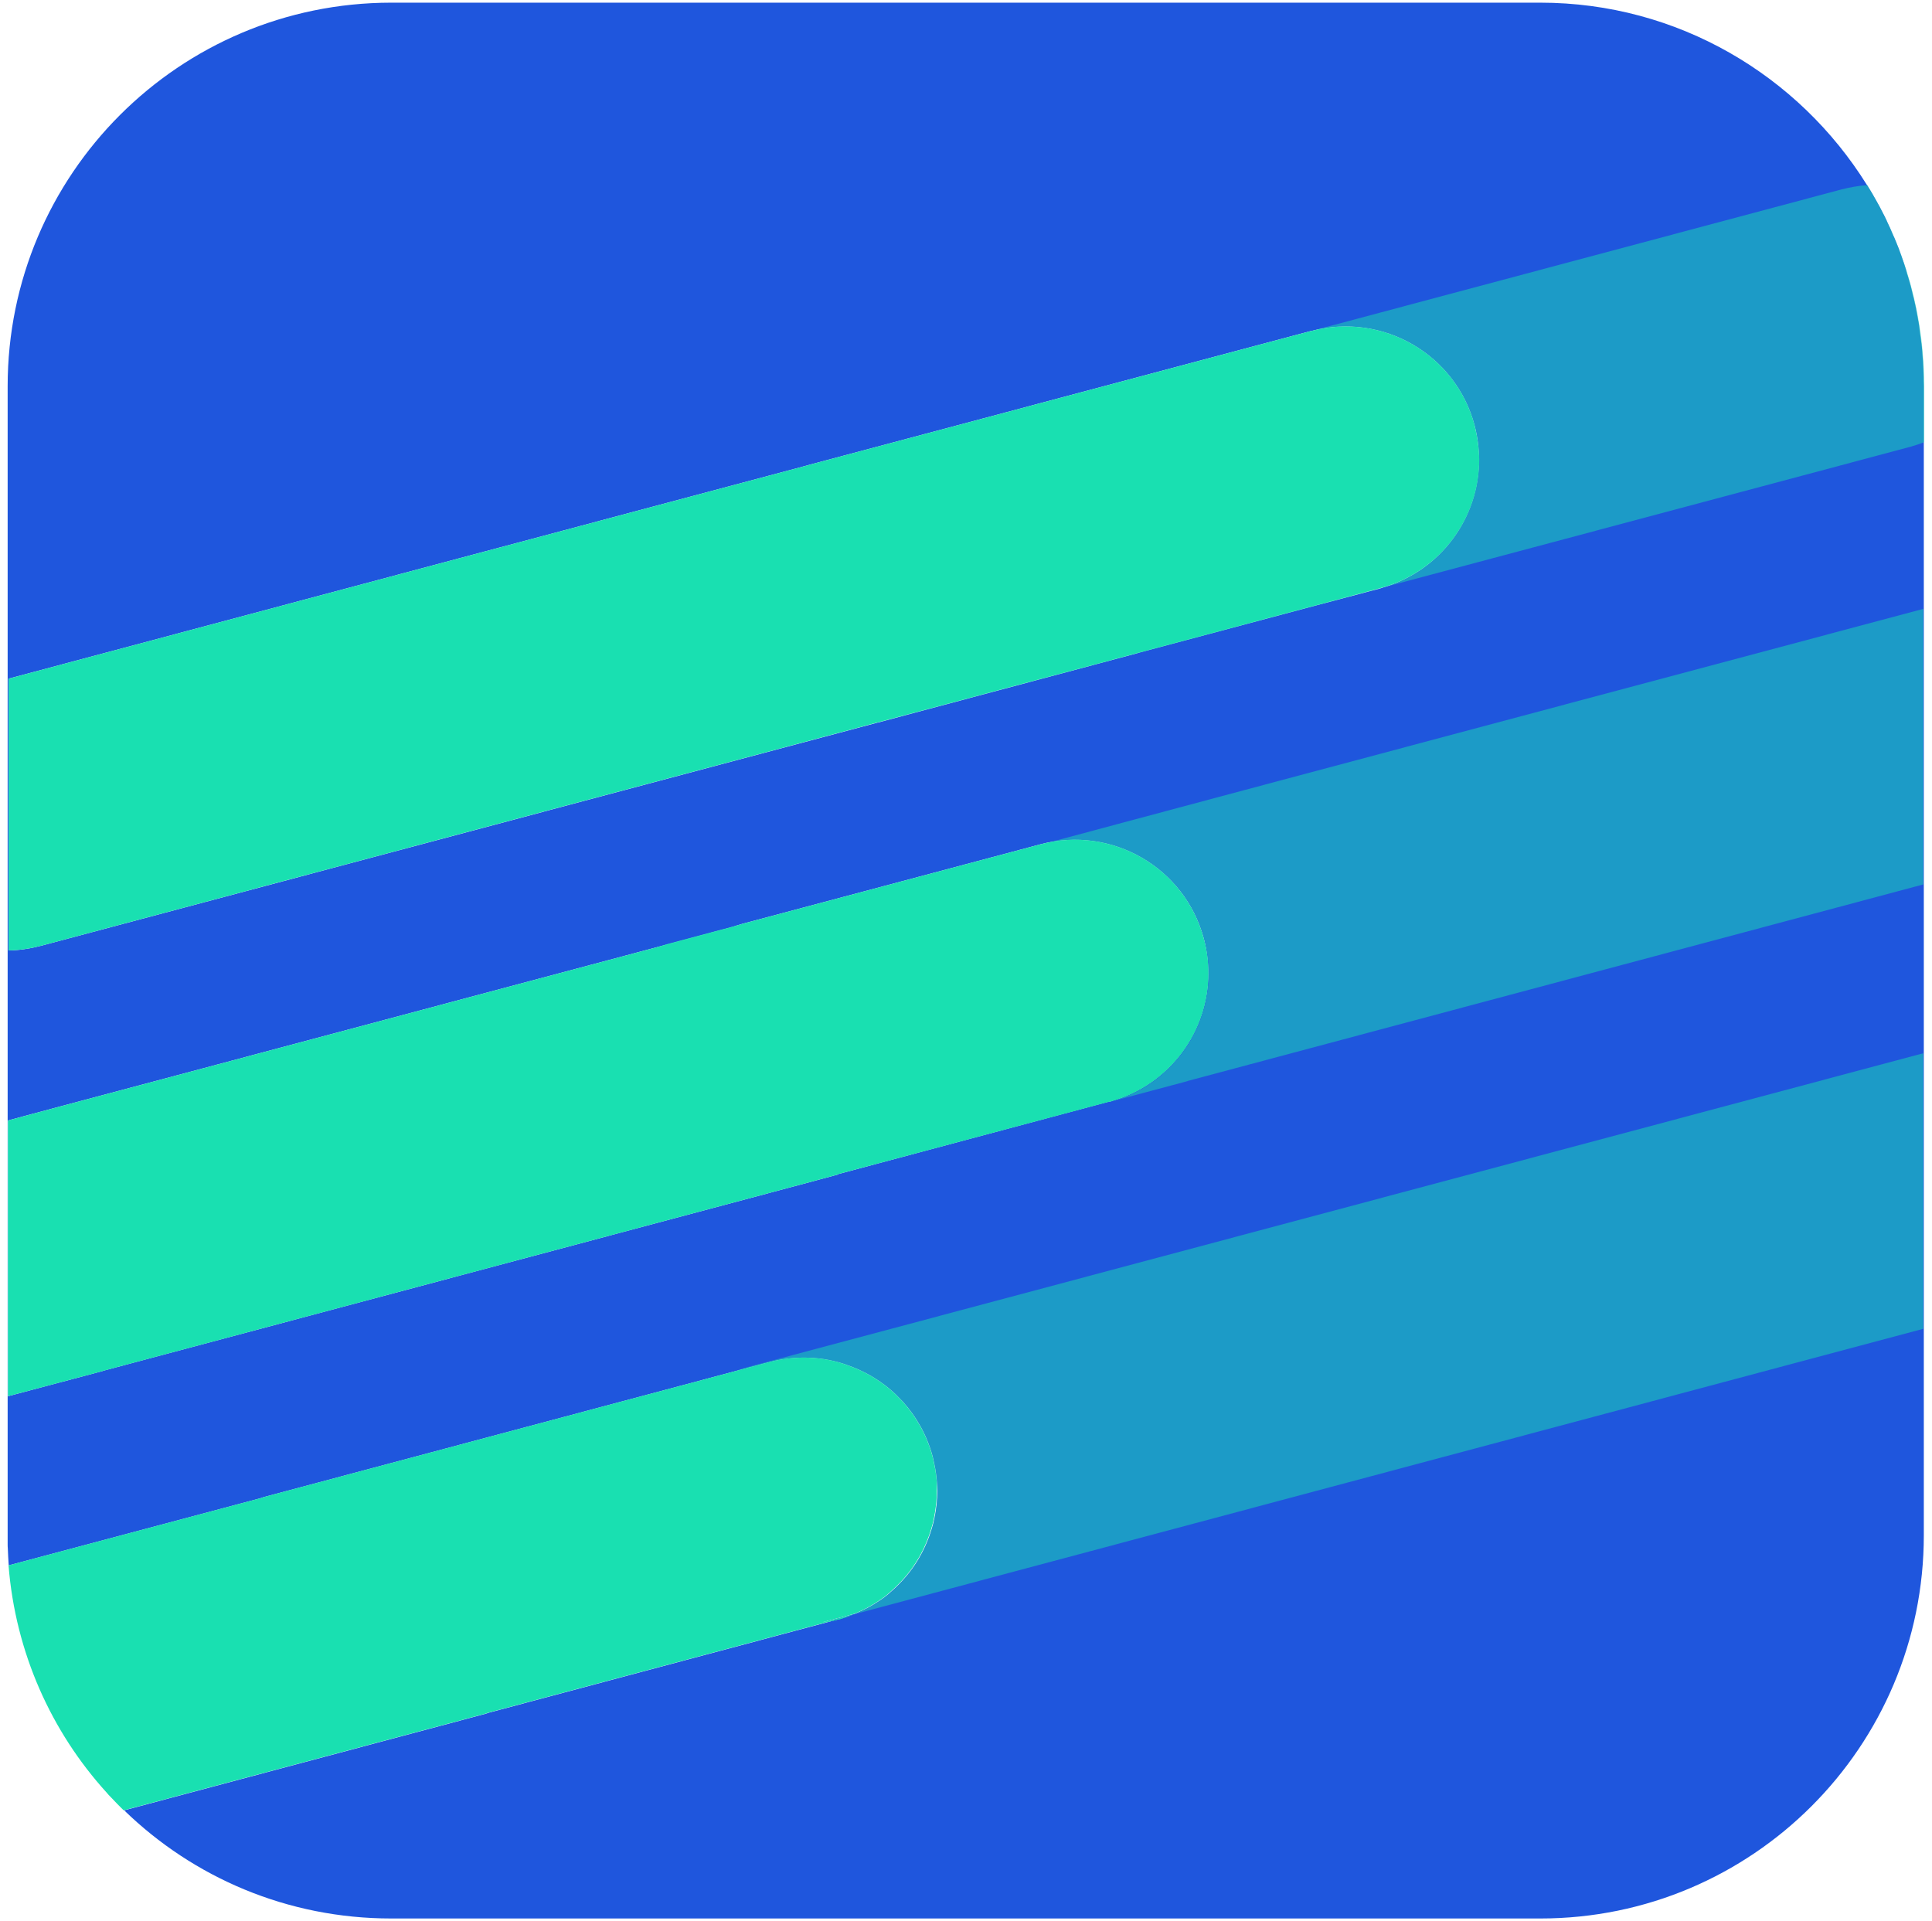 <?xml version="1.0" encoding="utf-8"?>
<!-- Generator: Adobe Illustrator 27.6.1, SVG Export Plug-In . SVG Version: 6.00 Build 0)  -->
<svg version="1.1" id="Layer_1" xmlns="http://www.w3.org/2000/svg" xmlns:xlink="http://www.w3.org/1999/xlink" x="0px" y="0px"
	 viewBox="0 0 1086 1080" style="enable-background:new 0 0 1086 1080;" xml:space="preserve">
<style type="text/css">
	.st0{fill:#1F56DD;}
	.st1{opacity:0.5;}
	.st2{fill:#19E0B1;}
</style>
<g>
	<path class="st0" d="M1081.3,211.8c-0.1-5.6-0.5-11.2-1-16.7c-0.2-1.6-0.4-3.2-0.6-4.8c-0.3-2.1-0.6-4.1-0.8-6.2
		c-0.1-0.9-0.3-1.8-0.4-2.7c-0.2-0.9-0.4-1.8-0.5-2.7c-0.3-1.8-0.7-3.6-1-5.4c-0.3-1.4-0.6-2.7-0.9-4c-0.1-0.5-0.2-0.9-0.3-1.4
		c-0.4-1.5-0.8-2.9-1.1-4.4c-0.4-1.7-0.8-3.3-1.3-5c-0.3-0.9-0.5-1.8-0.8-2.7c-0.4-1.2-0.8-2.5-1.1-3.8c-0.4-1.2-0.8-2.4-1.2-3.8
		c-0.5-1.5-1-3-1.6-4.6c-0.5-1.2-0.9-2.6-1.4-3.9c-0.8-2-1.6-3.9-2.4-5.9c-0.3-0.6-0.5-1.1-0.8-1.7c-0.3-0.8-0.6-1.4-0.9-2.1
		c-0.3-0.8-0.6-1.4-0.9-2.1c-0.6-1.1-1-2.3-1.6-3.4c-0.4-0.8-0.4-0.8,0-0.1c-0.9-1.9-1.8-3.8-2.8-5.6c-0.9-1.9-2-3.8-3-5.6
		c-1.7-3.1-3.5-6.2-5.4-9.2c0,0-0.1-0.2-0.2-0.2C1011.1,42.5,943.2,1.5,865.8,1.5h-646C100.7,1.6,4.3,98.1,4.3,217.1v646
		c0,1.6,0,3.3,0,4.8c0,0.9,0,1.9,0.1,2.8c0.1,3.1,0.3,6.2,0.5,9.3l140.6-37.5h0.3c1.4-0.6,2.9-1,4.4-1.4l261.7-69.9l20.7-5.5
		c6.4-1.7,13-2.5,19.4-2.5c7.5,0,14.9,1.1,22,3.4c0.7,0.2,1.3,0.4,2,0.7c4.8,1.6,9.3,3.7,13.7,6.2c1.7,1,3.4,2.1,5,3.2
		c4.1,2.8,8,6.1,11.5,9.9c0.4,0.4,0.8,0.8,1.1,1.1c7.8,8.6,13.8,19.1,17,31.1c1.2,4.9,2.1,9.8,2.4,14.6c0.1,1.6,0.2,3.2,0.2,4.8
		c0,5.2-0.6,10.2-1.6,15.2c-0.4,2-0.9,3.9-1.5,5.9c-3.5,11.7-9.6,22.3-18.1,30.9c-1.8,1.9-3.8,3.7-5.7,5.4c-2.6,2.3-5.5,4.2-8.5,6.1
		c-1.7,1-3.5,2.1-5.3,2.9c-2.1,1-4.2,2.1-6.5,2.9c0,0-0.1,0-0.2,0l-16.7,4.4c2.7-0.4,5.5-0.9,8.2-1.6c0,0,0.1,0,0.2,0h0.1
		c0,0,0,0-0.1,0l-196.4,52.5c0,0-0.2,0-0.3,0.1c-1.1,0.4-2.4,0.8-3.7,1.1c-0.1,0-0.2,0-0.4,0.1l-200.6,53.6
		c38.8,37.7,91.7,60.8,150.1,60.8h646c119,0,215.5-96.5,215.5-215.5V216.8C1081.3,215.1,1081.3,213.4,1081.3,211.8L1081.3,211.8z
		 M4.9,381.5l261.3-69.8L418,271.2l36.3-9.7c0,0,0.4-0.1,0.6-0.2l145.8-38.9L737.2,186h0.2c39.9-10.5,80.9,13.2,91.5,53.1
		c1.7,6.5,2.5,13,2.5,19.4c0,32.5-21.4,62.3-54.1,71.8c-0.4,0.2-0.8,0.3-1.2,0.4c-0.1,0-0.2,0-0.3,0.1l-36.3,9.6
		c0,0-0.2,0.1-0.4,0.1L639.8,367c0,0-0.4,0.1-0.5,0.2l-145.8,39c0,0-0.3,0-0.5,0.1H493l-46.1,12.3l-141.7,37.8c0,0-0.2,0.1-0.3,0.1
		L22.6,531.8c0,0-0.3,0-0.5,0.1c-5.7,1.5-11.5,2.3-17.2,2.4C4.9,534.3,4.9,381.5,4.9,381.5z M58,770.6c0,0-0.3,0.1-0.5,0.2l-53,14.1
		V629.9l14.4-3.9l349.9-93.4l43.2-11.6c1.7-0.6,3.4-1.1,5.1-1.6l167.9-44.8c40-10.6,81,13.1,91.7,53c1.7,6.4,2.5,13,2.5,19.4
		c0,32.5-21.2,62.2-53.9,71.8c-0.4,0.2-0.8,0.3-1.2,0.4c0,0-0.1,0-0.2,0s-0.2,0-0.3,0L471.3,660v0.2l-21.9,5.9L58,770.6L58,770.6z"
		/>
	<g class="st1">
		<path class="st2" d="M1081.1,342.3v154.9L667.9,607.6c0,0-0.3,0.1-0.5,0.2l-41.9,11.2c32.6-9.5,53.9-39.3,53.9-71.8
			c0-6.4-0.8-13-2.5-19.4c-10.7-40-51.7-63.7-91.7-53l43.6-11.7C628.7,463,1081.1,342.3,1081.1,342.3z"/>
	</g>
	<g class="st1">
		<path class="st2" d="M1081.1,592.1v154.9L479.7,907.6c2.3-0.8,4.3-1.9,6.5-2.9c1.8-0.9,3.5-1.9,5.3-2.9c2.9-1.9,5.7-3.9,8.5-6.1
			c2.1-1.7,3.9-3.5,5.7-5.4c8.5-8.7,14.6-19.3,18.1-30.9c0.6-1.9,1-3.9,1.5-5.9c1-4.9,1.6-10.1,1.6-15.2c0-1.6,0-3.2-0.2-4.8
			c-0.4-4.8-1.1-9.7-2.4-14.6c-3.2-12-9.2-22.6-17-31.1c-0.4-0.4-0.8-0.8-1.1-1.1c-3.5-3.7-7.3-7-11.5-9.9c-1.6-1.1-3.3-2.2-5-3.2
			c-4.3-2.5-8.9-4.7-13.7-6.2c-0.7-0.3-1.3-0.5-2-0.7c-7.1-2.2-14.5-3.4-22-3.4c-6.4,0-12.9,0.8-19.4,2.5l-20.7,5.5
			c2.6-1,5.4-1.9,8.2-2.7L1081.1,592.1L1081.1,592.1z"/>
	</g>
	<g class="st1">
		<path class="st2" d="M1081.6,217.4v31.2c0,0-0.2,0.1-0.3,0.1c-2.4,0.9-5,1.8-7.6,2.5l-296.4,79.1c32.6-9.5,54.1-39.3,54.1-71.8
			c0-6.4-0.8-12.9-2.5-19.4c-10.6-39.9-51.5-63.6-91.5-53.1l297.7-79.5c4.8-1.2,9.6-2.1,14.3-2.4h0.2
			C1070,137,1081.7,175.8,1081.6,217.4L1081.6,217.4z"/>
	</g>
	<path class="st2" d="M639.4,367l-145.8,39c0,0-0.3,0-0.5,0.1H493L639.4,367z"/>
	<path class="st2" d="M831.5,258.4c0,32.5-21.4,62.3-54.1,71.8l-37.8,10.1c0,0-0.2,0.1-0.4,0.1l-99.3,26.5c0,0-0.4,0.1-0.5,0.2
		l-146.4,39.1L447,418.5l-141.7,37.8c0,0-0.2,0.1-0.3,0.1L22.6,531.8c0,0-0.3,0-0.5,0.1c-5.7,1.5-11.5,2.3-17.2,2.4V381.5
		l261.3-69.8L418,271.2l36.3-9.7c0,0,0.4-0.1,0.6-0.2l145.8-38.9L737.2,186h0.2c39.9-10.5,80.9,13.2,91.5,53.1
		C830.5,245.6,831.4,252.1,831.5,258.4L831.5,258.4z"/>
	<path class="st2" d="M777.4,330.2c0,0-0.8,0.3-1.2,0.4c-0.1,0-0.2,0-0.3,0.1l-282.3,75.4c0,0-0.3,0-0.5,0.1H493L639.4,367
		c0,0,0.4-0.1,0.5-0.2l99.3-26.5c0,0,0.2,0,0.4-0.1L777.4,330.2L777.4,330.2z"/>
	<path class="st2" d="M462.8,912.1l16.7-4.4c-2.7,1-5.5,2.1-8.4,2.8h-0.1h-0.2C468.2,911.2,465.4,911.7,462.8,912.1L462.8,912.1z"/>
	<path class="st2" d="M679.3,547.1c0,32.5-21.2,62.2-53.9,71.8l-1.4,0.4c0,0-0.2,0-0.3,0L471.3,660v0.2l-21.9,5.9L58.1,770.6
		c0,0-0.3,0.1-0.5,0.2L4.5,784.9V629.9l14.4-3.9l349.9-93.4l43.2-11.6c1.7-0.6,3.4-1.1,5.1-1.6l167.9-44.8c40-10.6,81,13.1,91.7,53
		C678.5,534.1,679.3,540.7,679.3,547.1z"/>
	<path class="st2" d="M374,531l43.2-11.5c-1.7,0.5-3.4,1-5.1,1.6l-43.2,11.6c1.5-0.6,3.1-1,4.7-1.5C373.8,531.2,373.9,531.1,374,531
		z"/>
	<path class="st2" d="M625.5,618.9c0,0-0.8,0.3-1.2,0.4c0,0-0.1,0-0.2,0C624,619.3,625.5,618.9,625.5,618.9z"/>
	<path class="st2" d="M526.6,838.2c0,5.2-0.6,10.2-1.6,15.2c-0.4,2.1-0.9,3.9-1.5,5.9c-3.5,11.7-9.6,22.3-18.1,30.9
		c-1.8,1.9-3.8,3.7-5.7,5.4c-2.6,2.3-5.5,4.2-8.5,6.1c-1.7,1-3.5,2.1-5.3,2.9c-2.1,1-4.2,2.1-6.5,2.9c0,0-0.1,0-0.2,0l-16.7,4.4
		c2.7-0.4,5.5-0.9,8.2-1.6c0,0,0.1,0,0.2,0h0.1c0,0,0,0-0.1,0l-196.4,52.5c0,0-0.2,0-0.3,0.1c-1.1,0.4-2.4,0.8-3.7,1.1
		c-0.1,0-0.2,0-0.4,0.1l-200.6,53.6c-2.4-2.4-5-5-7.3-7.5c-0.8-0.8-1.5-1.5-2.2-2.4C28.9,973.6,8.7,929.1,4.8,880l140.6-37.5h0.3
		c1.4-0.6,2.9-1,4.4-1.4l261.7-69.9l20.7-5.5c6.4-1.7,13-2.5,19.4-2.5c7.5,0,14.9,1.1,22,3.4c0.7,0.2,1.3,0.4,2,0.7
		c4.8,1.6,9.3,3.7,13.7,6.2c1.7,1,3.4,2.1,5,3.2c4.1,2.8,8,6.1,11.5,9.9c0.4,0.4,0.8,0.8,1.1,1.1c7.8,8.6,13.8,19.1,17,31.1
		c1.2,4.9,2.1,9.8,2.4,14.6C526.6,834.9,526.7,836.5,526.6,838.2L526.6,838.2z"/>
	<path class="st2" d="M462.8,912.1l16.7-4.4c-2.7,1-5.5,2.1-8.4,2.8h-0.1h-0.2C468.2,911.2,465.4,911.7,462.8,912.1L462.8,912.1z"/>
	<path class="st2" d="M526.5,833.4c-0.4-4.8-1.1-9.7-2.4-14.6C525.4,823.6,526.3,828.6,526.5,833.4z"/>
</g>
</svg>
